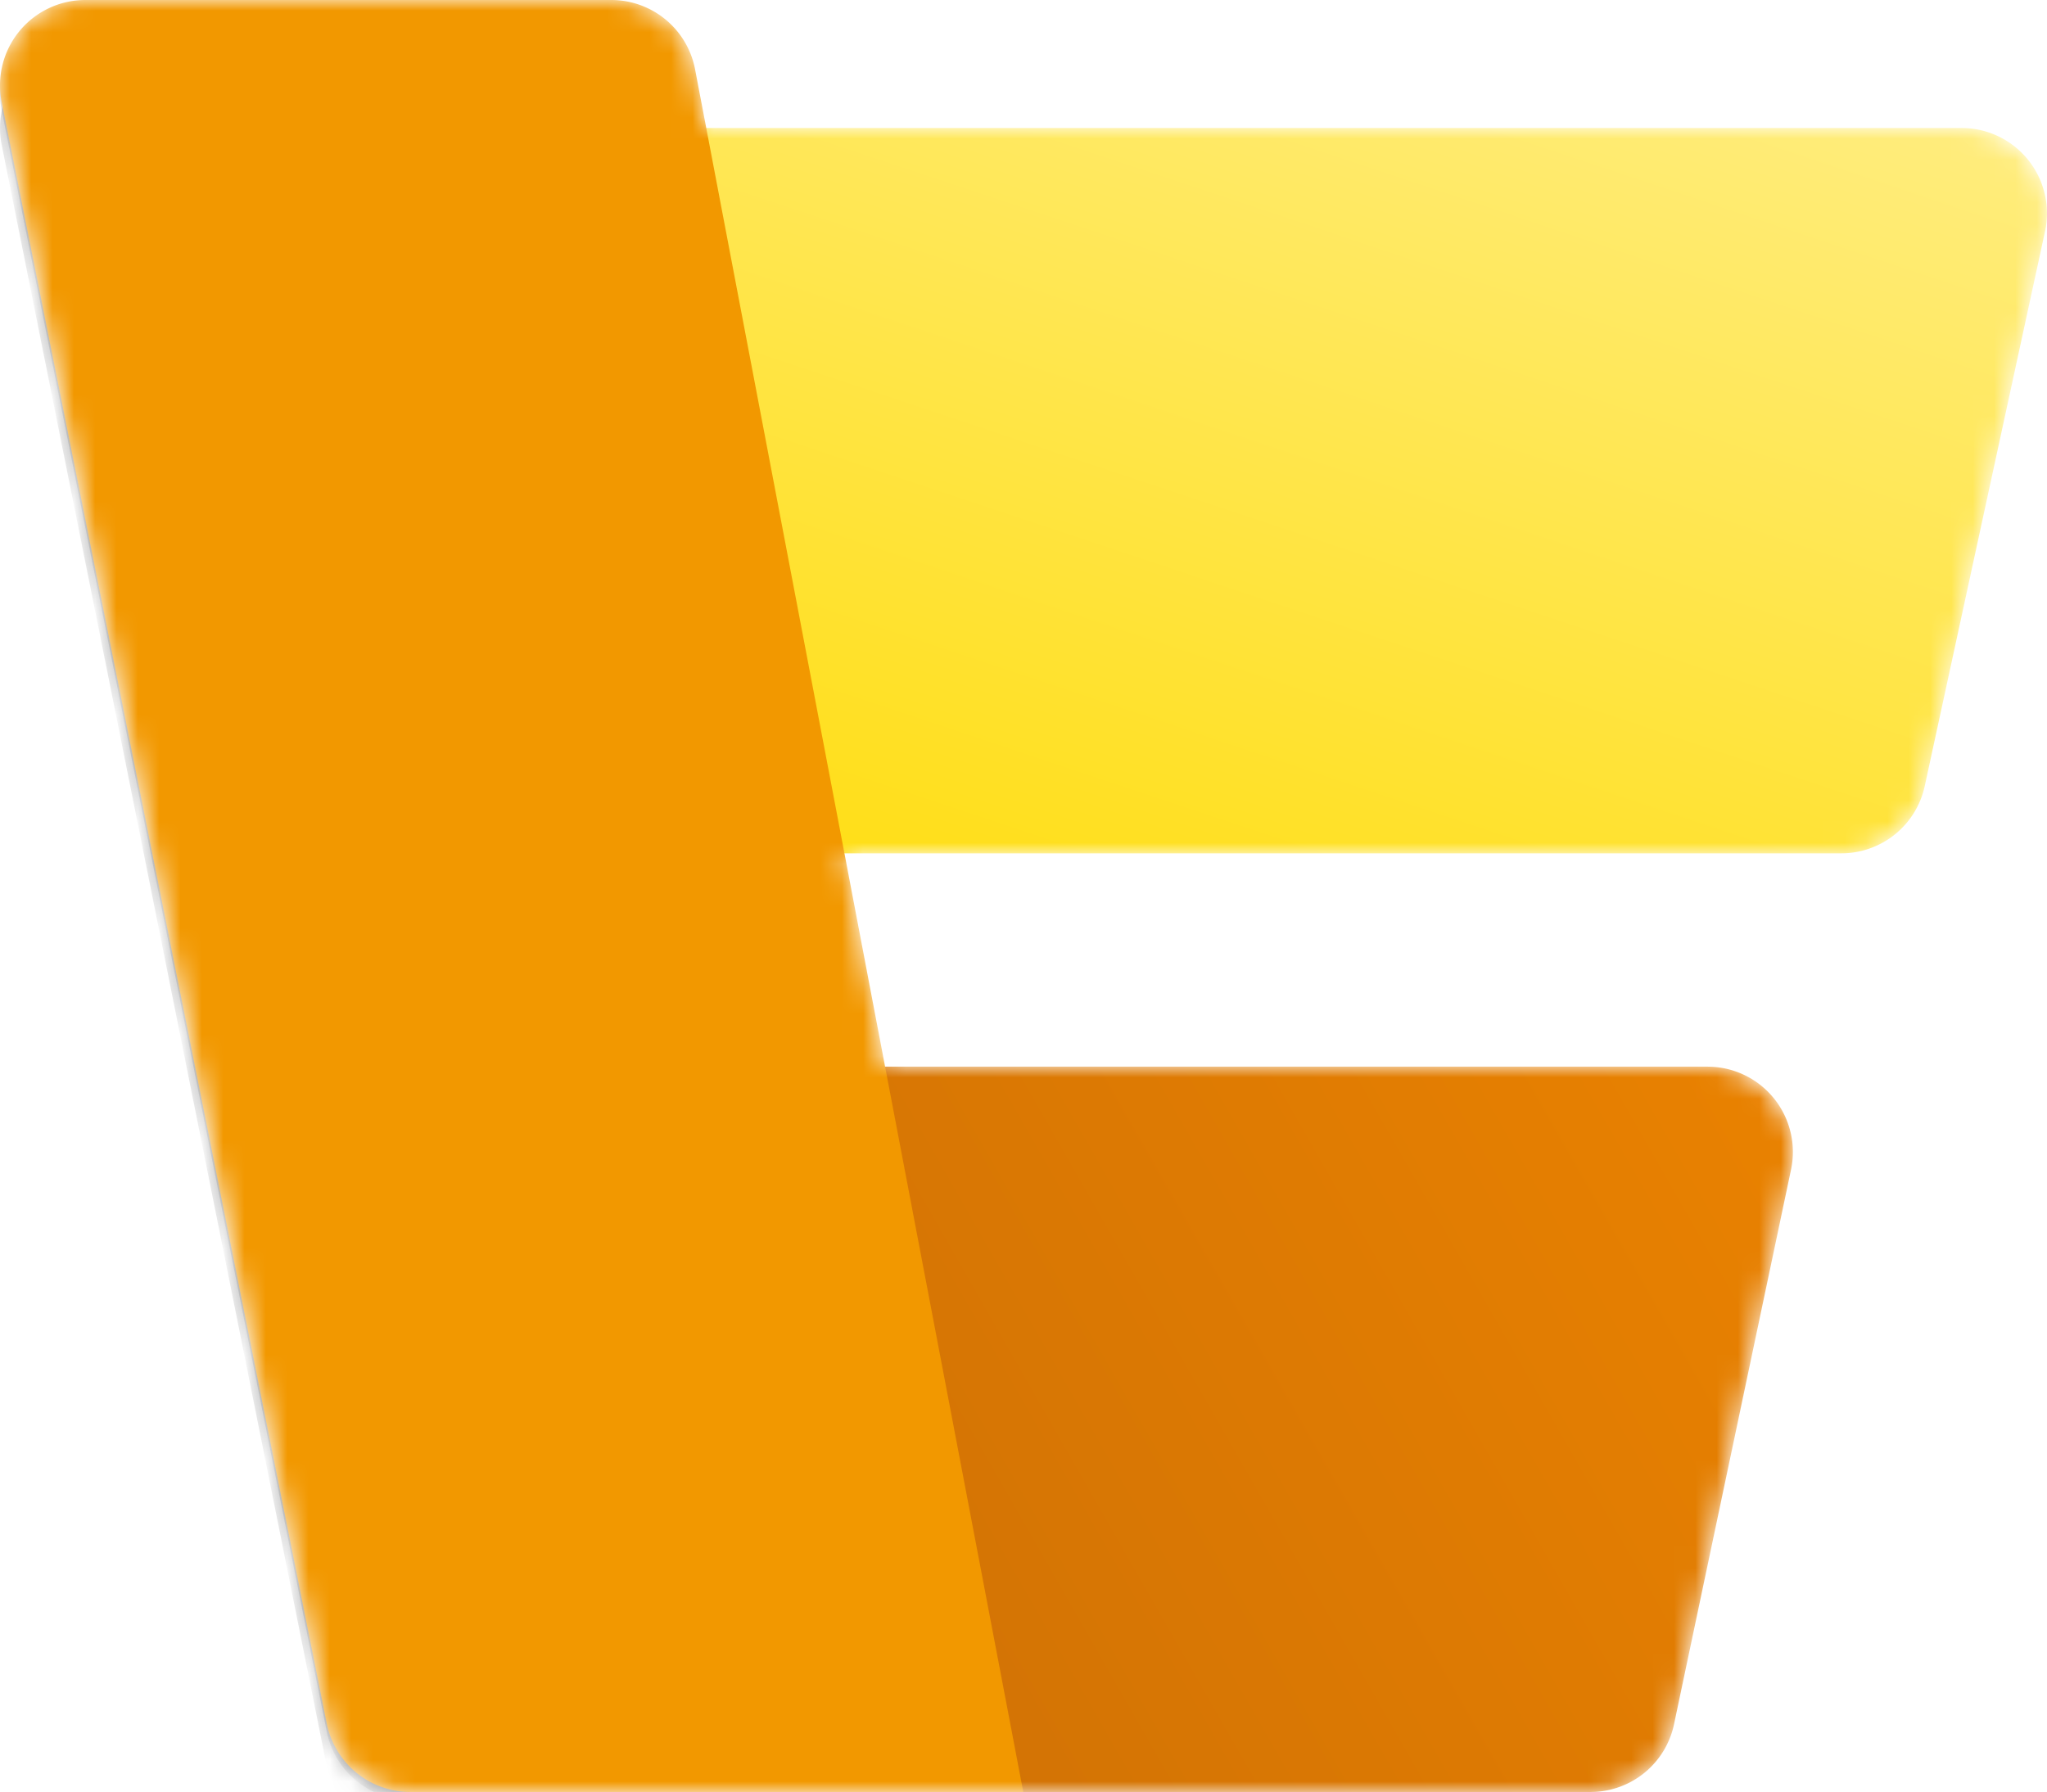 <svg xmlns="http://www.w3.org/2000/svg" width="95.935" height="84" fill="none" xmlns:v="https://vecta.io/nano"><g clip-path="url(#H)" transform="translate(-.043 -6)"><mask id="A" mask-type="alpha" maskUnits="userSpaceOnUse" x="0" y="6" width="96" height="84"><path d="M.122 10.786A4 4 0 0 1 4.044 6h24.646a4 4 0 0 1 3.929 3.252L33.143 12h58.834a4 4 0 0 1 3.909 4.848l-5.638 26A4 4 0 0 1 86.339 46H39.62l1.905 10h38.544a4 4 0 0 1 3.914 4.826l-5.485 26A4 4 0 0 1 74.584 90H19.278a4 4 0 0 1-3.922-3.214z" fill="url(#D)"/></mask><g mask="url(#A)"><path d="M95.885 16.848A4 4 0 0 0 91.976 12H1.937l6.376 34h78.026a4 4 0 0 0 3.909-3.152z" fill="url(#E)"/><path d="M83.982 60.826A4 4 0 0 0 80.068 56H14.791a4 4 0 0 0-3.936 4.714l4.714 26A4 4 0 0 0 19.505 90h55.079a4 4 0 0 0 3.914-3.174z" fill="url(#F)"/><g filter="url(#B)"><path d="M4.043 8a4 4 0 0 0-3.922 4.786l15.234 76A4 4 0 0 0 19.277 92H48L32.619 11.252A4 4 0 0 0 28.69 8z" fill="#000" fill-opacity=".32"/></g><g filter="url(#C)"><path d="M4.043 6.38a4 4 0 0 0-3.922 4.786l15.234 76a4 4 0 0 0 3.922 3.214H48L32.619 9.632A4 4 0 0 0 28.69 6.38z" fill="#000" fill-opacity=".24"/></g><path d="M4.043 6a4 4 0 0 0-3.922 4.786l15.234 76A4 4 0 0 0 19.277 90H48L32.619 9.252A4 4 0 0 0 28.69 6z" fill="url(#G)"/></g></g><defs><filter id="B" x="-7.958" y="0" width="63.958" height="100" filterUnits="userSpaceOnUse" color-interpolation-filters="sRGB"><feFlood flood-opacity="0"/><feBlend in="SourceGraphic"/><feGaussianBlur stdDeviation="4"/></filter><filter id="C" x="-.718" y="5.62" width="49.478" height="85.52" filterUnits="userSpaceOnUse" color-interpolation-filters="sRGB"><feFlood flood-opacity="0"/><feBlend in="SourceGraphic"/><feGaussianBlur stdDeviation=".38"/></filter><linearGradient id="D" x1="-12.499" y1="-15" x2="35.789" y2="95.344" href="#I"><stop stop-color="#fac240"/><stop offset=".2" stop-color="#f29800"/></linearGradient><linearGradient id="E" x1="96.937" y1="12" x2="77.183" y2="71.135" href="#I"><stop stop-color="#ffed80"/><stop offset="1" stop-color="#ffdb00"/></linearGradient><linearGradient id="F" x1="85" y1="56" x2="13.812" y2="96.672" href="#I"><stop stop-color="#ea8200"/><stop offset="1" stop-color="#c46a08"/></linearGradient><linearGradient id="G" x1="-12.5" y1="-15" x2="35.788" y2="95.344" href="#I"><stop stop-color="#fac240"/><stop offset=".2" stop-color="#f29800"/></linearGradient><clipPath id="H"><path fill="#fff" d="M0 0h96v96H0z"/></clipPath><linearGradient id="I" gradientUnits="userSpaceOnUse"/></defs></svg>